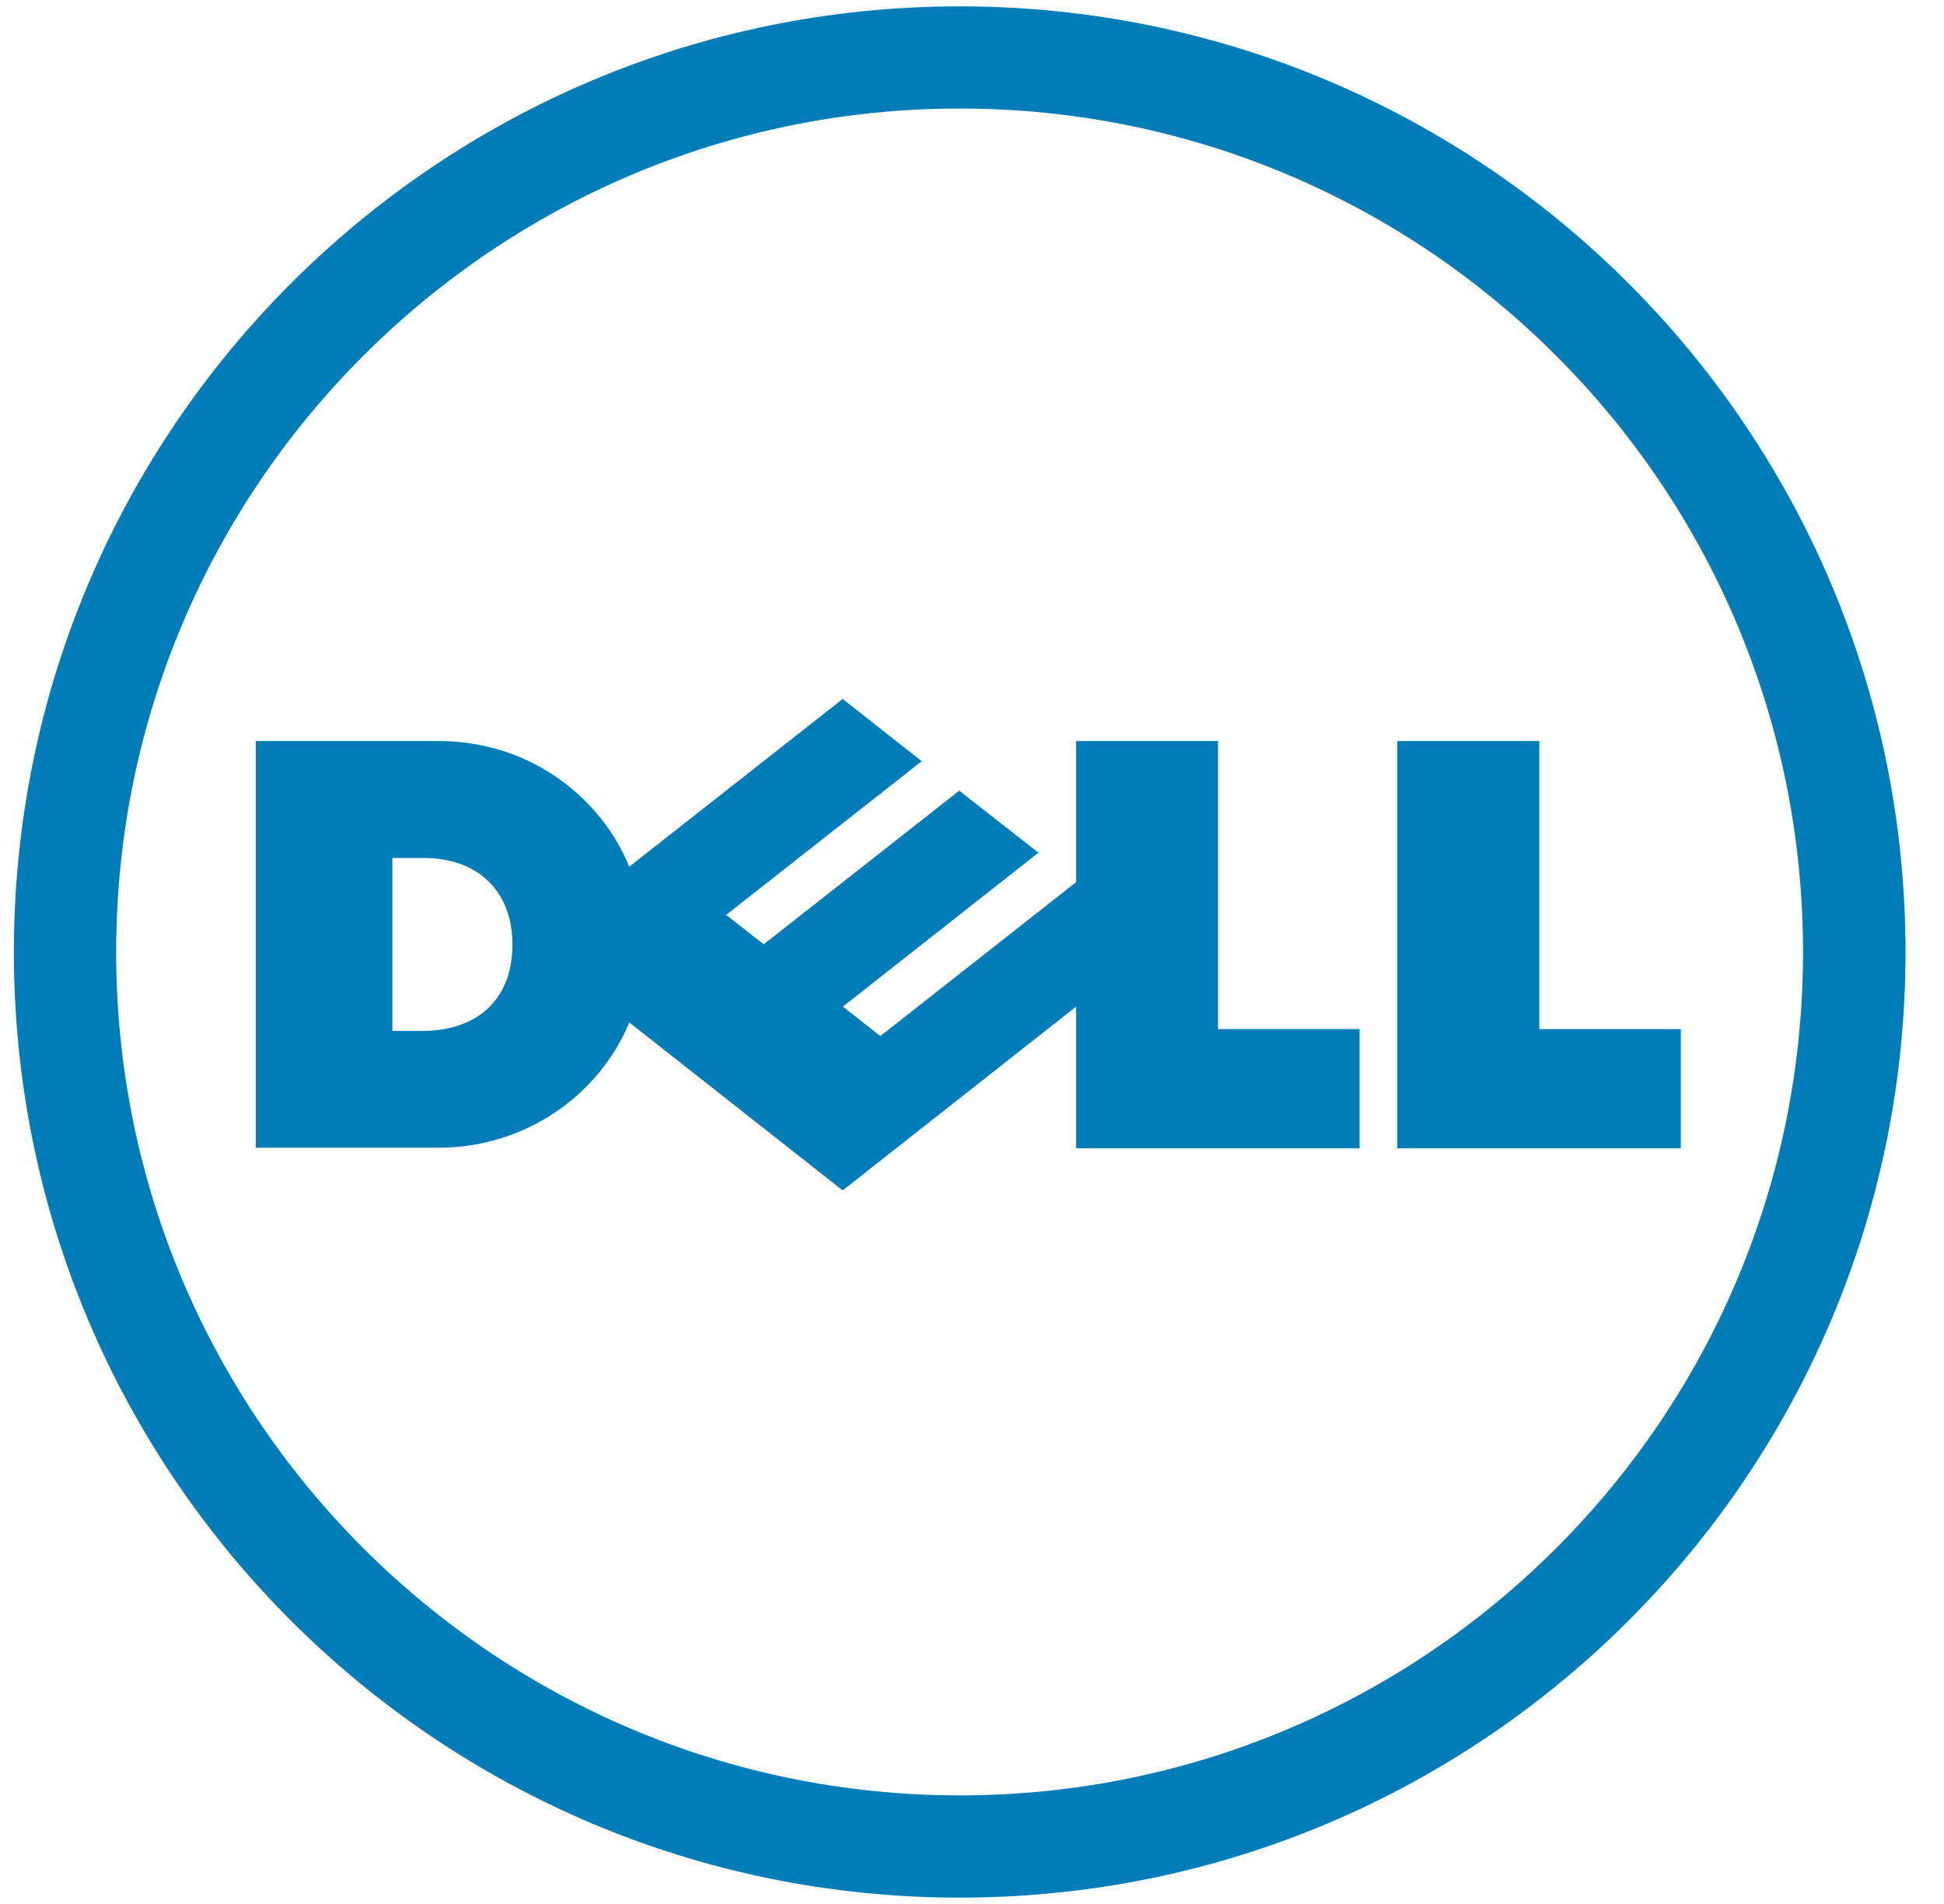 <svg width="49" height="48" viewBox="0 0 49 48" fill="none" xmlns="http://www.w3.org/2000/svg">
<g clip-path="url(#clip0_418_1782)">
<path d="M24.191 2.736C18.322 2.736 13.006 5.117 9.157 8.969C5.307 12.812 2.928 18.13 2.928 24.003C2.928 29.871 5.307 35.186 9.157 39.03C13.006 42.877 18.322 45.262 24.191 45.262C30.062 45.262 35.381 42.877 39.224 39.03C43.072 35.186 45.447 29.871 45.447 24.003C45.447 18.13 43.072 12.812 39.224 8.969C35.381 5.117 30.062 2.736 24.191 2.736ZM24.191 0.16C37.356 0.16 48.03 10.835 48.03 24.003C48.03 37.166 37.356 47.84 24.191 47.84C11.028 47.84 0.35 37.166 0.35 24.003C0.35 10.835 11.028 0.16 24.191 0.16Z" fill="#007DB8"/>
<path d="M12.916 23.809C12.916 22.419 11.994 21.63 10.689 21.63H9.89V25.989H10.666C11.88 25.989 12.916 25.329 12.916 23.809ZM27.124 25.377L21.24 30.01L15.862 25.776C15.086 27.64 13.21 28.935 11.051 28.935H6.448V18.682H11.051C13.464 18.682 15.203 20.216 15.86 21.851L21.24 17.622L23.232 19.19L18.302 23.065L19.25 23.806L24.178 19.934L26.174 21.497L21.244 25.377L22.19 26.12L27.124 22.24V18.682H30.701V25.942H34.269V28.948H27.124V25.377ZM38.8 25.944H42.366V28.948H35.219V18.682H38.8V25.944Z" fill="#007DB8"/>
</g>
<defs>
<clipPath id="clip0_418_1782">
<rect width="48" height="48" fill="white" transform="translate(0.19)"/>
</clipPath>
</defs>
</svg>
